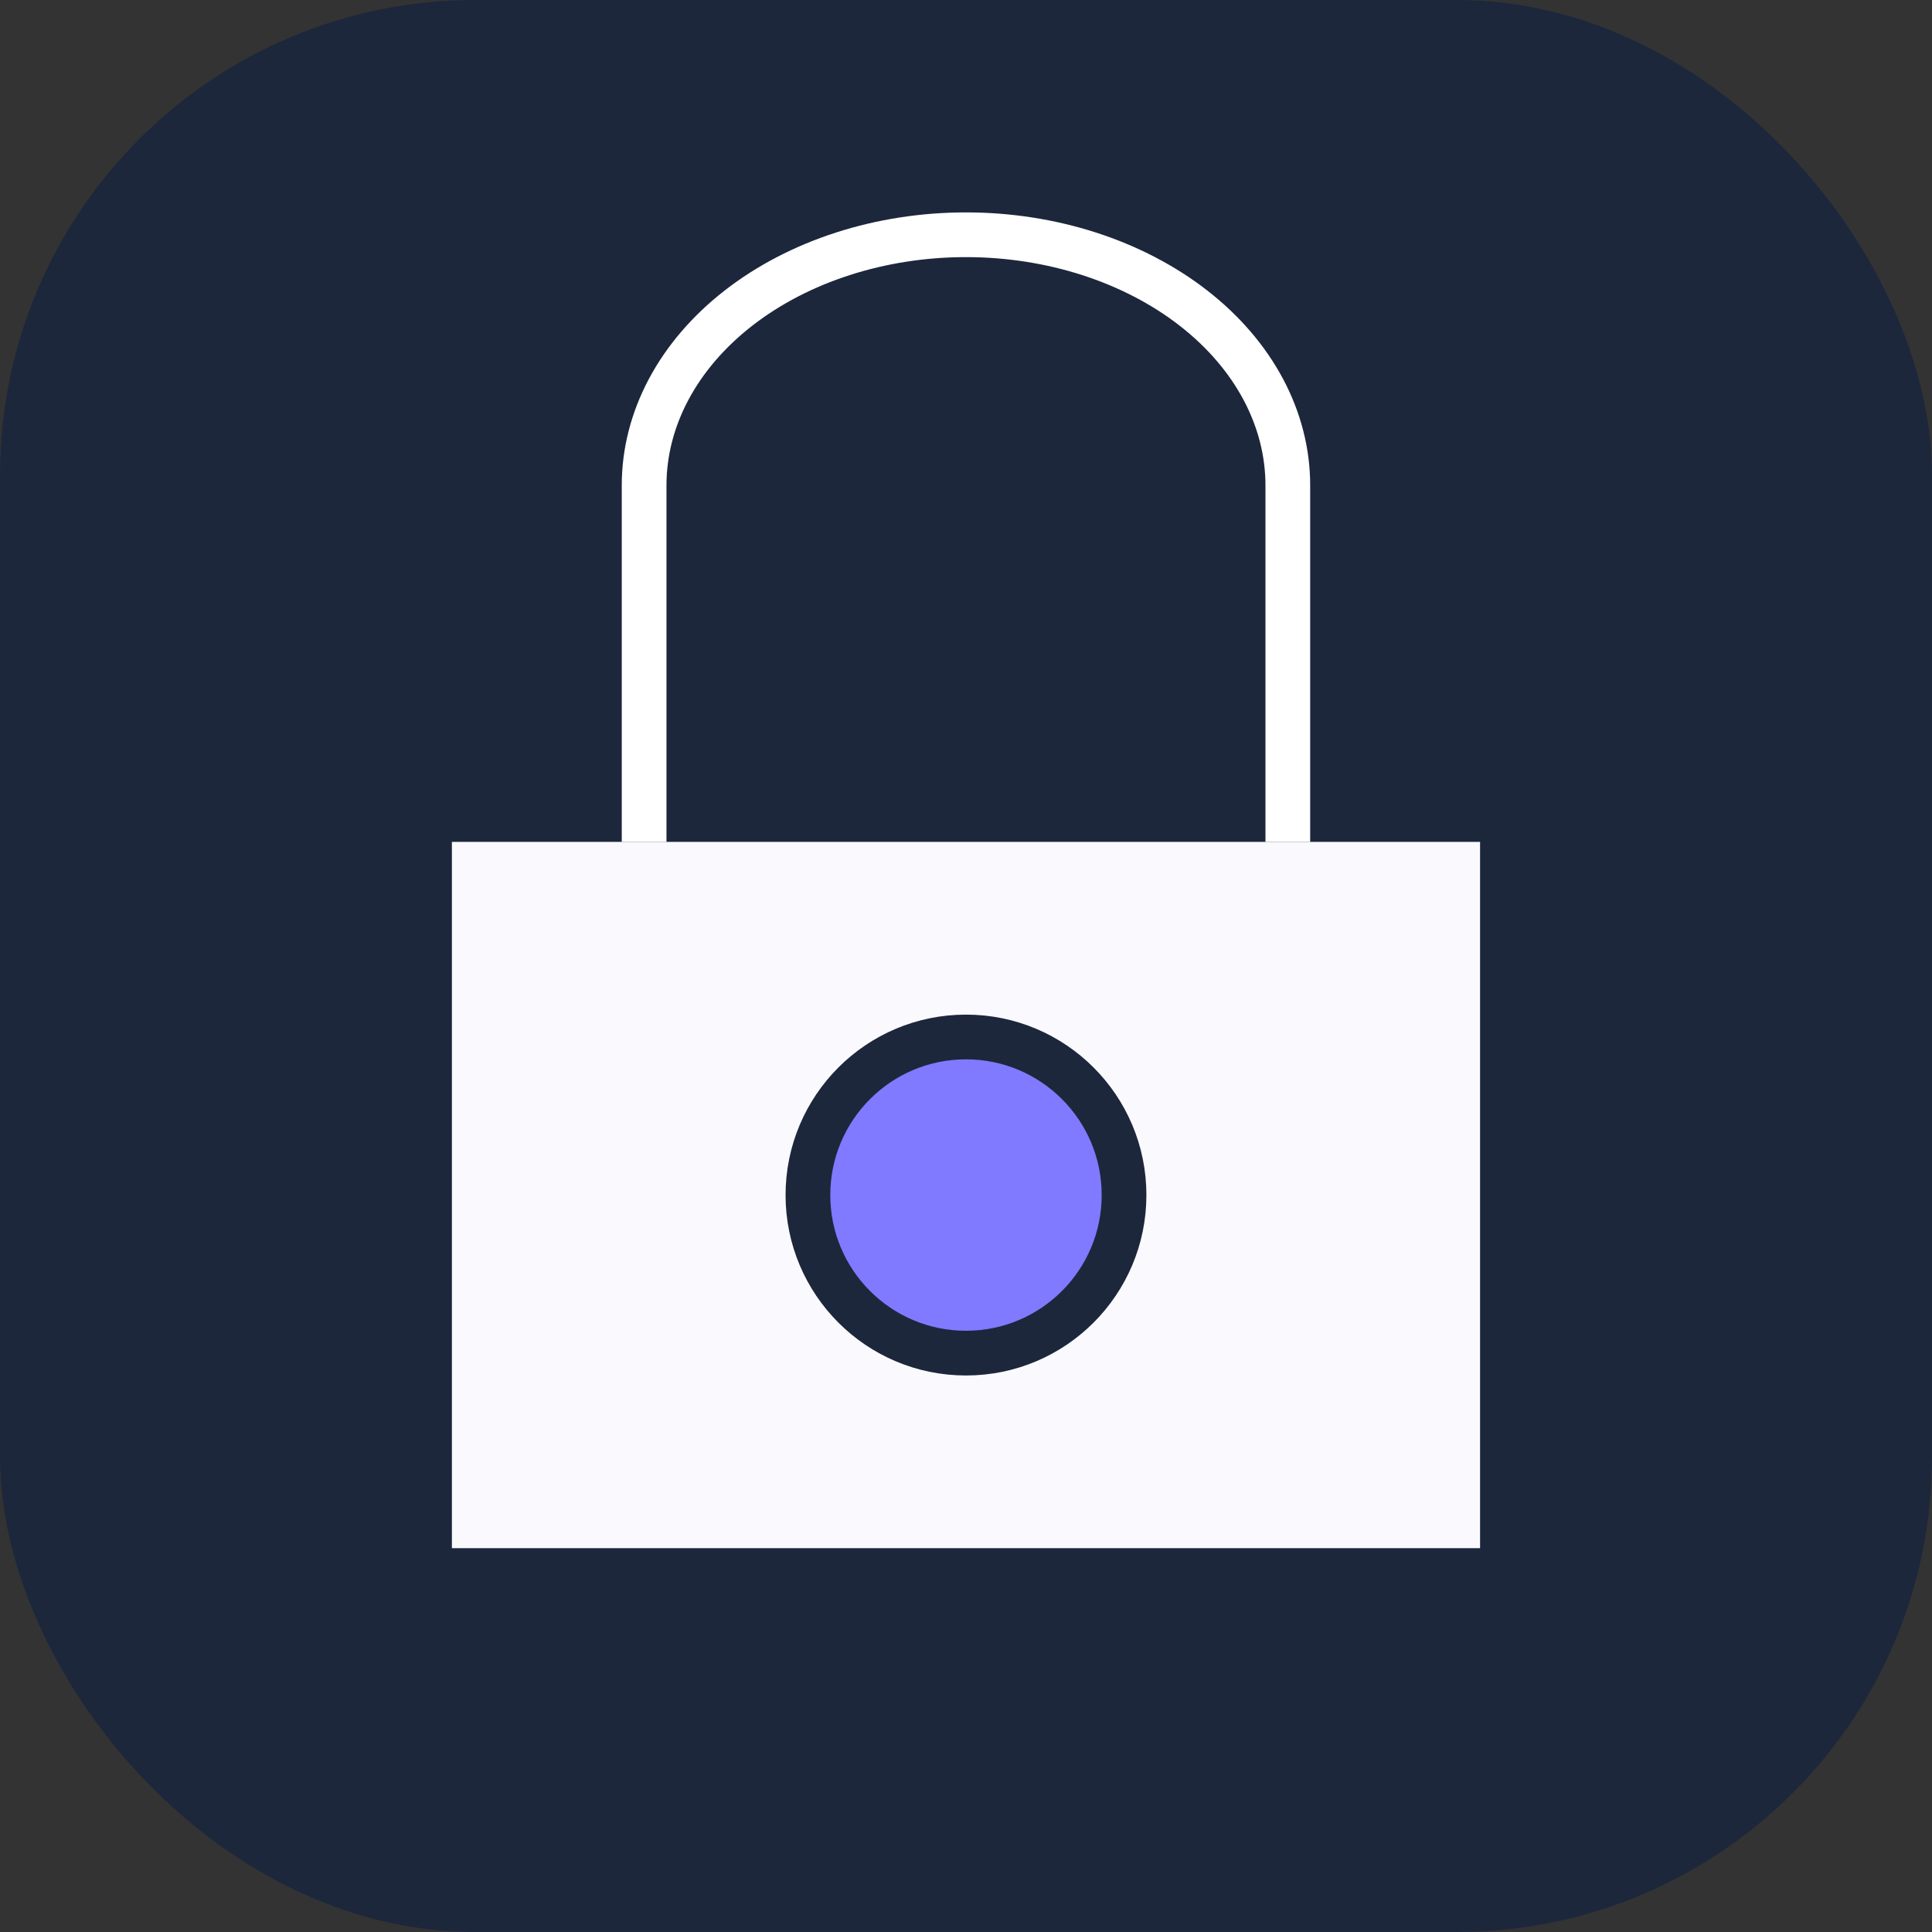 <svg fill="none" viewBox="0 0 61 61" height="61" width="61" xmlns="http://www.w3.org/2000/svg"><rect x="0" y="0" width="61" height="61" fill="#333333" stroke="none"/><rect fill="#1C273C" rx="15" height="61" width="61"></rect><path stroke-linejoin="round" stroke-linecap="round" stroke-miterlimit="10" stroke-width="1.412" stroke="#1C273C" fill="#FAFAFE" d="M47.437 25.876H13.562V49.588H47.437V25.876Z"></path><path stroke-linejoin="round" stroke-linecap="round" stroke-miterlimit="10" stroke-width="1.412" stroke="#1C273C" fill="#7F7AFF" d="M30.5 42.723C33.256 42.723 35.49 40.488 35.49 37.732C35.49 34.976 33.256 32.741 30.5 32.741C27.743 32.741 25.509 34.976 25.509 37.732C25.509 40.488 27.743 42.723 30.5 42.723Z"></path><path stroke-linecap="square" stroke-miterlimit="10" stroke-width="1.412" stroke="white" d="M20.337 25.876V15.325C20.337 13.226 21.408 11.214 23.313 9.73C25.219 8.246 27.804 7.412 30.499 7.412C33.194 7.412 35.779 8.246 37.685 9.73C39.591 11.214 40.661 13.226 40.661 15.325V25.876"></path></svg> 